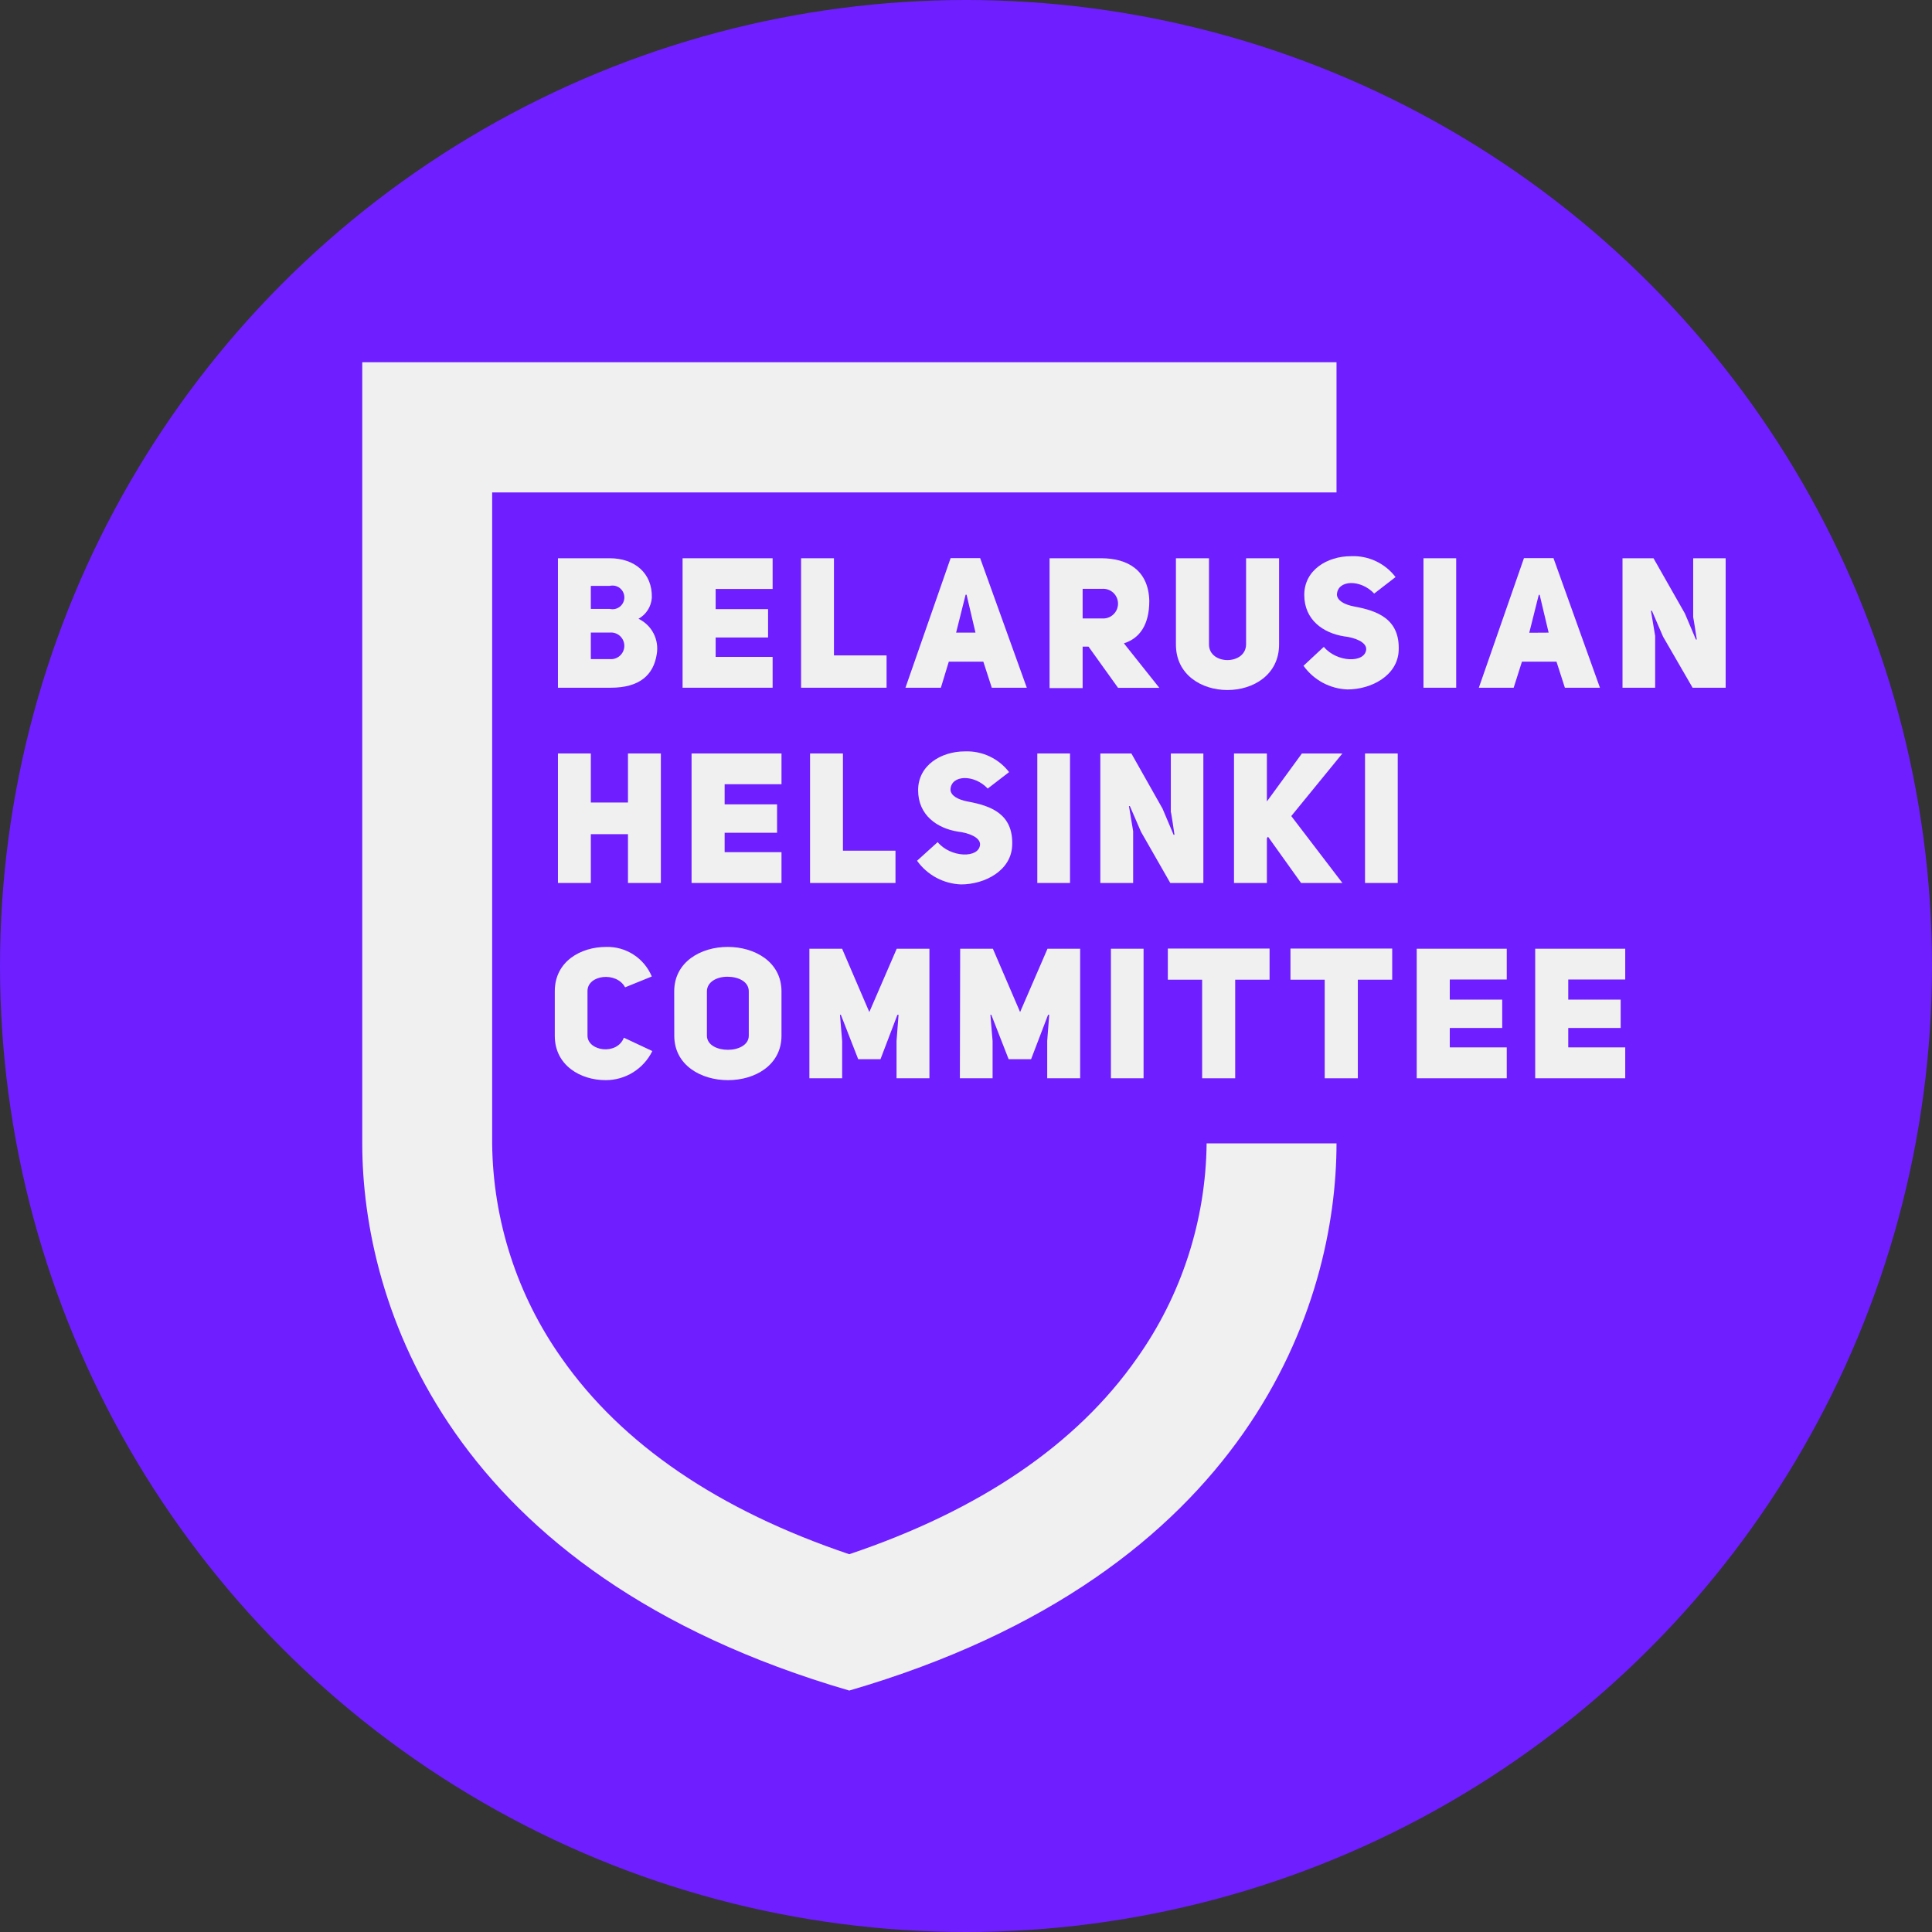 <svg width="256" height="256" viewBox="0 0 256 256" fill="none" xmlns="http://www.w3.org/2000/svg">
<rect x="0" y="0" width="256" height="256" fill="#333333" stroke="none"/>
<g clip-path="url(#clip0_3752_939)">
<circle cx="128" cy="128" r="128" fill="#6E1EFF"/>
<g clip-path="url(#clip1_3752_939)">
<path d="M150.658 179.965C142.67 191.405 129.831 200.116 112.532 205.942C95.241 200.116 82.425 191.405 74.421 179.965C68.525 171.641 65.312 161.709 65.213 151.502V65.25H177.095V48H48V151.502C48 172.673 59.353 208.522 112.532 224.008C165.719 208.514 177.095 172.673 177.095 151.502H159.883C159.776 161.71 156.558 171.642 150.658 179.965Z" fill="#F0F0F0"/>
<path d="M84.603 81.992C85.465 82.402 86.168 83.085 86.605 83.935C87.042 84.785 87.188 85.755 87.02 86.697C86.59 89.465 84.72 91.127 80.925 91.127H73.931V73.971H80.8C84.07 73.971 86.465 75.931 86.371 79.209C86.332 79.784 86.149 80.34 85.84 80.826C85.531 81.312 85.106 81.713 84.603 81.992ZM80.8 80.683C81.03 80.738 81.27 80.74 81.501 80.689C81.731 80.638 81.948 80.536 82.134 80.389C82.319 80.242 82.469 80.055 82.573 79.842C82.676 79.629 82.729 79.395 82.729 79.158C82.729 78.921 82.676 78.687 82.573 78.473C82.469 78.26 82.319 78.073 82.134 77.926C81.948 77.779 81.731 77.677 81.501 77.626C81.27 77.575 81.03 77.577 80.8 77.632H78.289V80.683H80.8ZM80.8 87.332C81.044 87.355 81.29 87.327 81.523 87.249C81.755 87.171 81.969 87.046 82.151 86.88C82.332 86.715 82.477 86.513 82.576 86.289C82.675 86.064 82.726 85.821 82.726 85.575C82.726 85.33 82.675 85.087 82.576 84.862C82.477 84.637 82.332 84.436 82.151 84.27C81.969 84.105 81.755 83.98 81.523 83.902C81.29 83.824 81.044 83.796 80.8 83.819H78.289V87.332H80.8Z" fill="#F0F0F0"/>
<path d="M94.827 80.714H101.774V84.47H94.827V87.042H102.377V91.127H90.445V73.971H102.377V78.04H94.827V80.714Z" fill="#F0F0F0"/>
<path d="M106.146 73.971H110.503V86.846H117.475V91.127H106.146V73.971Z" fill="#F0F0F0"/>
<path d="M136.056 91.126H131.416L130.297 87.676H125.72L124.672 91.126H119.978L125.963 73.955H129.875L136.056 91.126ZM129.257 83.826L128.075 78.8H127.95L126.69 83.826H129.257Z" fill="#F0F0F0"/>
<path d="M144.237 85.685H143.455V91.174H139.073V73.971H145.927C149.456 73.971 152.186 75.594 152.288 79.616C152.288 82.8 151.005 84.588 148.924 85.246L153.618 91.143H148.149L144.237 85.685ZM146.005 81.945C146.277 81.969 146.55 81.937 146.809 81.849C147.067 81.762 147.304 81.622 147.506 81.437C147.707 81.253 147.868 81.028 147.977 80.778C148.087 80.528 148.144 80.258 148.144 79.985C148.144 79.712 148.087 79.441 147.977 79.191C147.868 78.941 147.707 78.717 147.506 78.532C147.304 78.348 147.067 78.208 146.809 78.12C146.55 78.033 146.277 78 146.005 78.025H143.455V81.945H146.005Z" fill="#F0F0F0"/>
<path d="M160.198 85.387C160.198 88.155 165.08 88.155 165.111 85.387V73.971H169.485V85.387C169.485 93.448 155.793 93.448 155.816 85.387V73.971H160.198V85.387Z" fill="#F0F0F0"/>
<path d="M175.412 85.709C177.133 87.795 180.889 87.889 181.03 86.046C181.077 85.074 179.504 84.478 178.104 84.321C175.342 83.89 172.822 82.141 172.822 78.832C172.822 75.523 175.874 73.697 179.019 73.697C180.152 73.648 181.28 73.874 182.307 74.356C183.334 74.838 184.23 75.561 184.918 76.464L182.086 78.652C180.294 76.731 177.219 76.809 177.149 78.793C177.196 79.577 178.096 80.103 179.426 80.361C182.477 80.918 185.521 81.992 185.333 86.211C185.184 89.535 181.695 91.355 178.55 91.355C177.403 91.314 176.282 91.009 175.271 90.466C174.261 89.922 173.388 89.153 172.721 88.218L175.412 85.709Z" fill="#F0F0F0"/>
<path d="M192.953 91.127H188.618V73.971H192.953V91.127Z" fill="#F0F0F0"/>
<path d="M212.001 91.126H207.354L206.243 87.676H201.666L200.57 91.126H195.954L201.932 73.955H205.844L212.001 91.126ZM205.202 83.826L204.013 78.816H203.895L202.636 83.842L205.202 83.826Z" fill="#F0F0F0"/>
<path d="M214.99 73.971H219.098L223.26 81.294L224.715 84.737H224.833C224.833 84.737 224.379 81.78 224.356 81.78V73.971H228.659V91.127H224.277L220.365 84.36L218.887 80.933H218.761L219.317 84.258V91.127H214.99V73.971Z" fill="#F0F0F0"/>
<path d="M78.289 117.001H73.931V99.837H78.289V106.337H83.21V99.837H87.568V117.001H83.21V110.532H78.289V117.001Z" fill="#F0F0F0"/>
<path d="M96.018 106.58H102.966V110.344H96.018V112.916H103.553V117.001H91.637V99.837H103.553V103.914H96.018V106.58Z" fill="#F0F0F0"/>
<path d="M107.336 99.837H111.694V112.72H118.657V117.001H107.336V99.837Z" fill="#F0F0F0"/>
<path d="M124.244 111.584C125.965 113.661 129.721 113.763 129.862 111.921C129.909 110.948 128.336 110.353 126.936 110.196C124.174 109.757 121.655 108.016 121.655 104.707C121.655 101.398 124.706 99.563 127.851 99.563C128.976 99.518 130.095 99.744 131.114 100.221C132.134 100.699 133.024 101.414 133.711 102.308L130.879 104.487C129.087 102.574 126.012 102.645 125.942 104.636C125.989 105.421 126.881 105.946 128.219 106.205C131.262 106.761 134.314 107.828 134.118 112.054C133.977 115.371 130.488 117.19 127.343 117.19C126.196 117.149 125.075 116.845 124.064 116.301C123.054 115.757 122.181 114.988 121.514 114.054L124.244 111.584Z" fill="#F0F0F0"/>
<path d="M141.783 117.001H137.448V99.837H141.783V117.001Z" fill="#F0F0F0"/>
<path d="M145.798 99.837H149.913L154.052 107.168L155.507 110.611H155.625C155.625 110.611 155.187 107.592 155.14 107.592V99.837H159.451V117.001H155.069L151.196 110.234L149.71 106.808H149.592L150.148 110.132V117.001H145.798V99.837Z" fill="#F0F0F0"/>
<path d="M172.509 99.837H177.876L171.101 108.133L177.876 117.001H172.4L168.018 110.869L167.87 111.065V117.001H163.512V99.837H167.87V106.196L172.509 99.837Z" fill="#F0F0F0"/>
<path d="M185.207 117.001H180.872V99.837H185.207V117.001Z" fill="#F0F0F0"/>
<path d="M86.437 139.27C85.87 140.427 84.991 141.401 83.9 142.083C82.809 142.765 81.549 143.127 80.264 143.128C76.9 143.128 73.512 141.16 73.512 137.255V131.343C73.512 127.422 76.9 125.47 80.342 125.47C81.623 125.44 82.884 125.798 83.958 126.498C85.033 127.197 85.873 128.205 86.367 129.391L82.83 130.825C81.672 128.693 77.846 129.171 77.846 131.312V137.224C77.846 139.286 81.758 139.874 82.666 137.498L86.437 139.27Z" fill="#F0F0F0"/>
<path d="M89.336 131.366C89.336 127.446 92.872 125.47 96.432 125.47C99.992 125.47 103.552 127.438 103.552 131.366V137.231C103.552 141.152 100.023 143.128 96.464 143.128C92.904 143.128 89.344 141.16 89.344 137.231L89.336 131.366ZM93.67 137.231C93.67 138.494 95.079 139.105 96.456 139.105C97.833 139.105 99.218 138.47 99.218 137.231V131.366C99.218 130.033 97.786 129.422 96.385 129.422C94.985 129.422 93.67 130.104 93.67 131.366V137.231Z" fill="#F0F0F0"/>
<path d="M107.248 125.712H111.583L115.189 134.102L118.82 125.712H123.154V142.876H118.796V137.929L119.062 134.463H118.914L116.668 140.352H113.718L111.418 134.463H111.301L111.59 137.929V142.876H107.248V125.712Z" fill="#F0F0F0"/>
<path d="M127.228 125.712H131.562L135.169 134.102L138.799 125.712H143.126V142.876H138.76V137.929L139.026 134.463H138.877L136.624 140.352H133.651L131.351 134.463H131.233L131.523 137.929V142.876H127.188L127.228 125.712Z" fill="#F0F0F0"/>
<path d="M151.529 142.876H147.202V125.712H151.529V142.876Z" fill="#F0F0F0"/>
<path d="M163.67 129.815V142.878H159.289V129.815H154.743V125.69H168.224V129.815H163.67Z" fill="#F0F0F0"/>
<path d="M179.92 129.815V142.878H175.531V129.815H170.993V125.69H184.474V129.815H179.92Z" fill="#F0F0F0"/>
<path d="M192.103 132.456H199.051V136.212H192.103V138.783H199.653V142.876H187.722V125.712H199.653V129.79H192.103V132.456Z" fill="#F0F0F0"/>
<path d="M207.802 132.456H214.75V136.212H207.802V138.783H215.352V142.876H203.421V125.712H215.352V129.79H207.802V132.456Z" fill="#F0F0F0"/>
</g>
</g>
<defs>
<clipPath id="clip0_3752_939">
<rect width="256" height="256" fill="white"/>
</clipPath>
<clipPath id="clip1_3752_939">
<rect width="180.632" height="176" fill="white" transform="translate(48 48)"/>
</clipPath>
</defs>
</svg>

